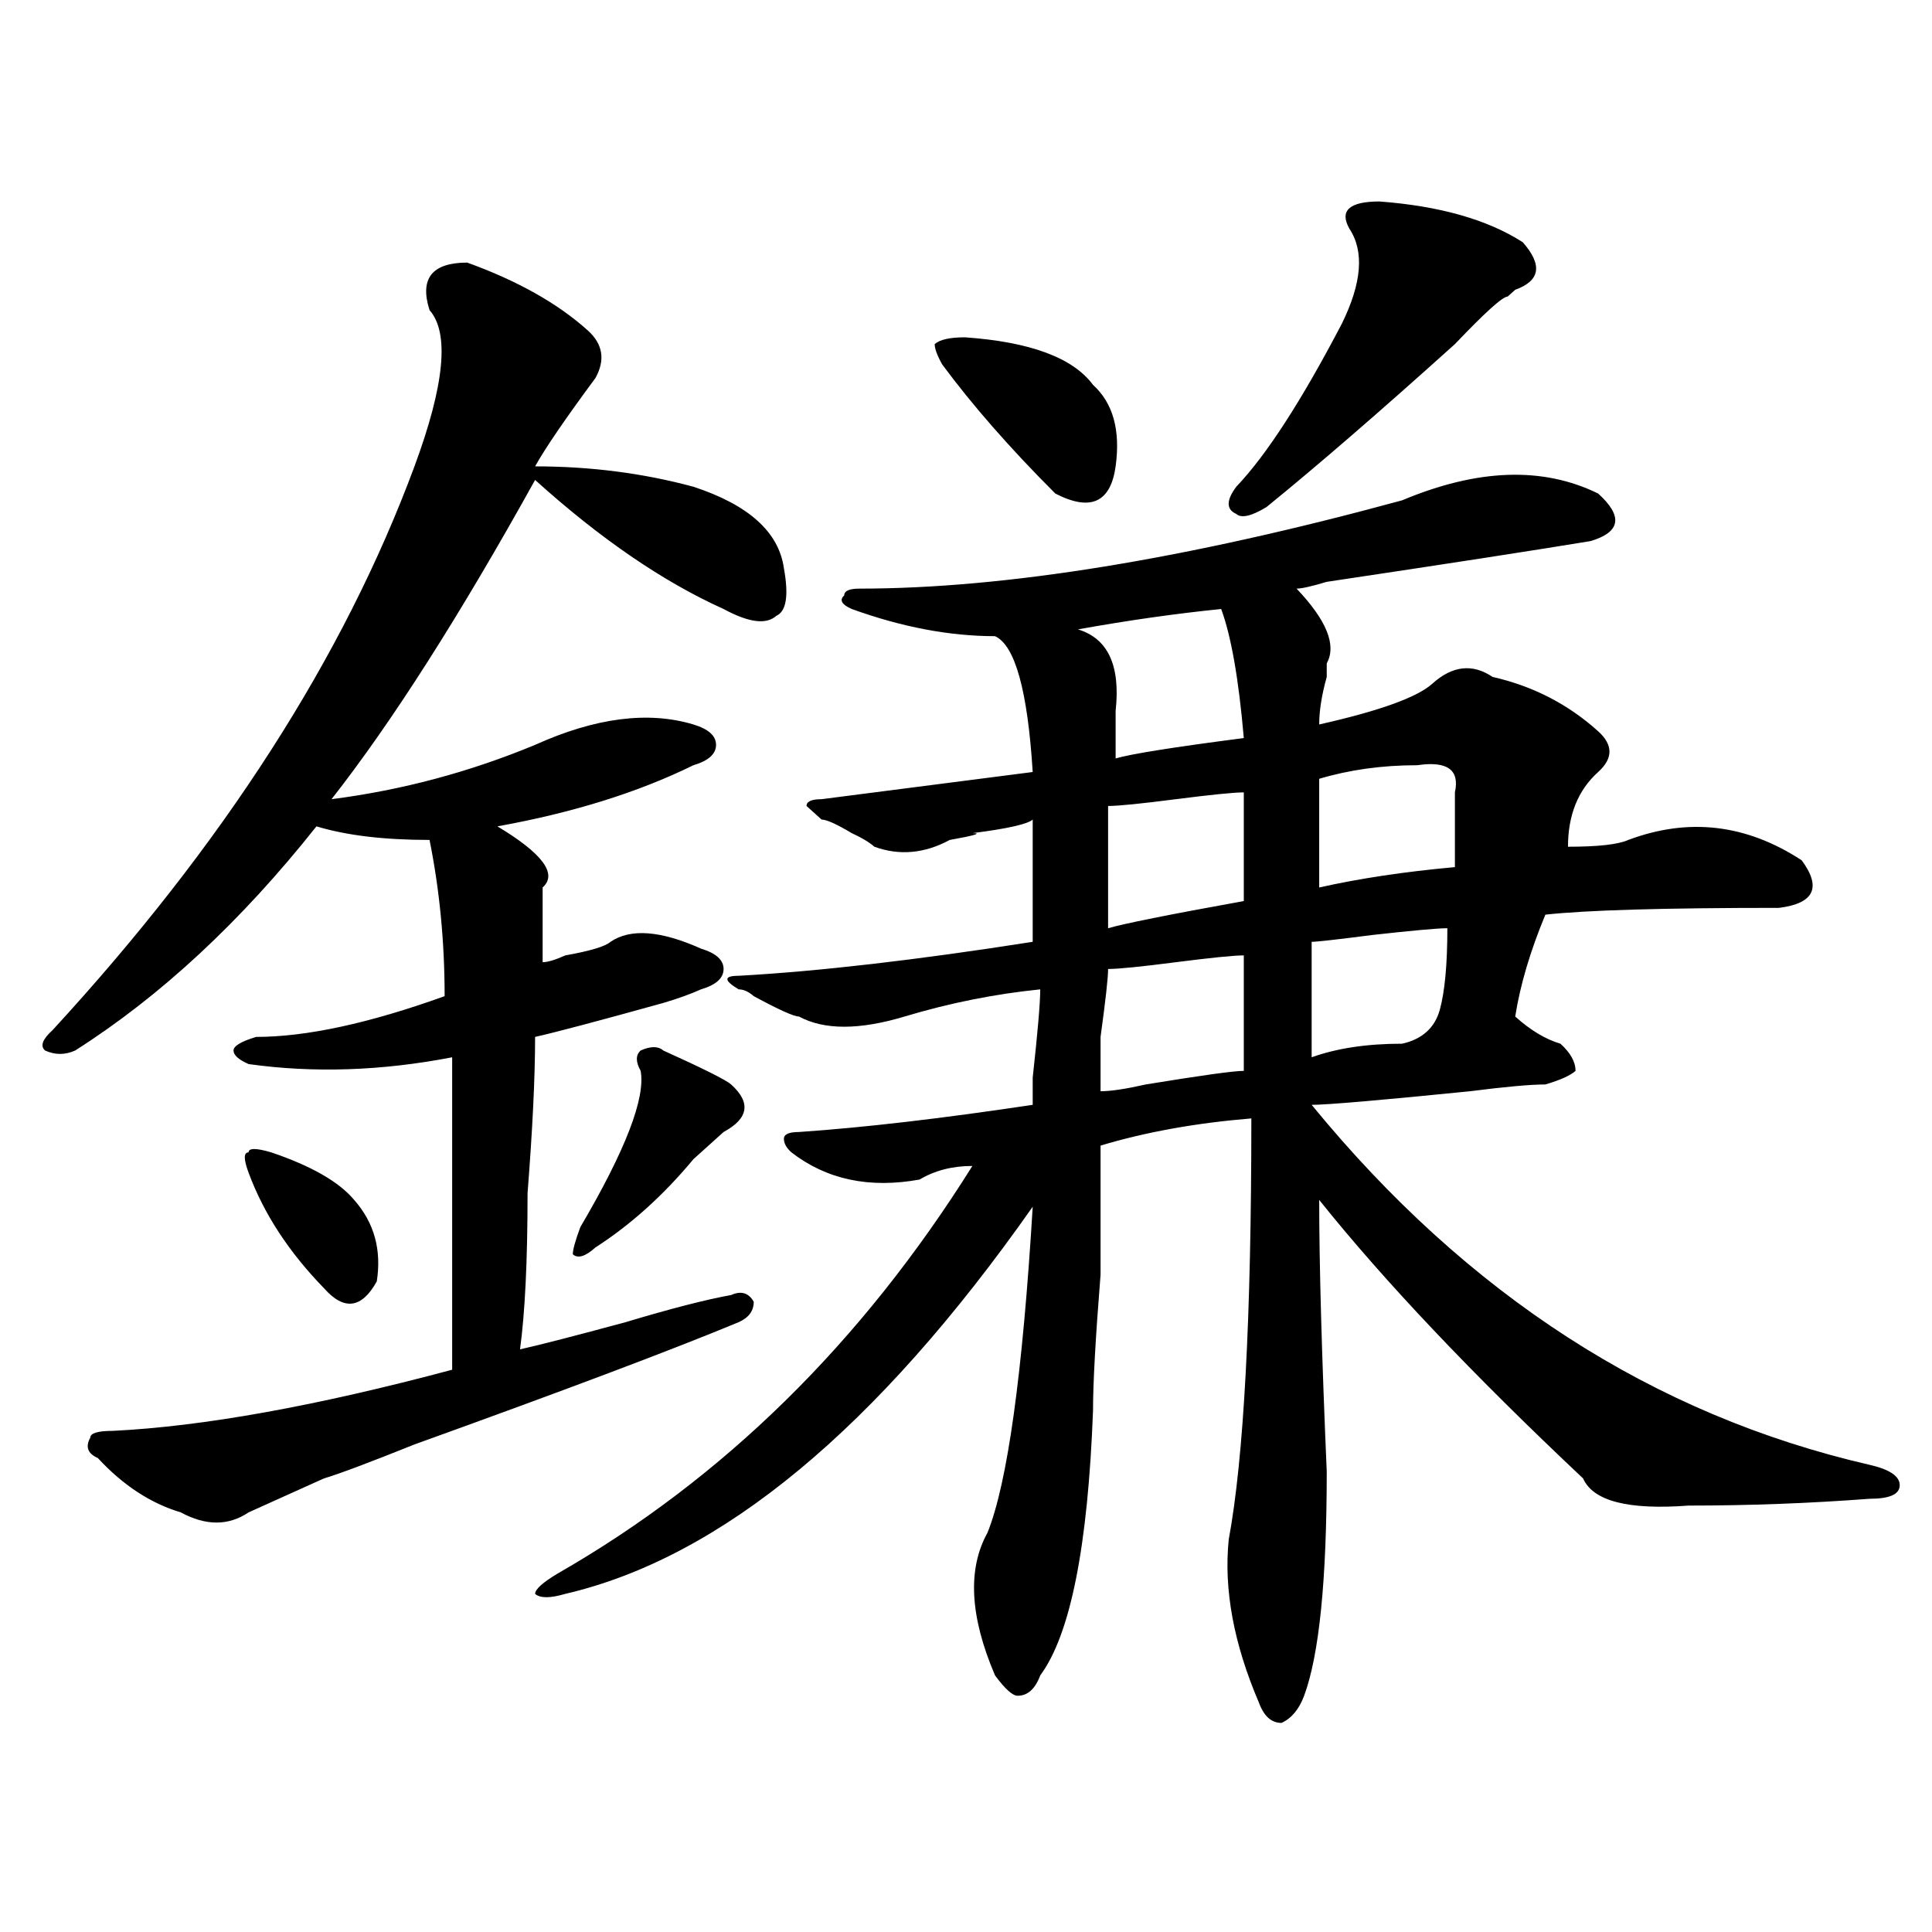 <?xml version="1.0" encoding="utf-8"?>
<!-- Generator: Adobe Illustrator 16.0.0, SVG Export Plug-In . SVG Version: 6.00 Build 0)  -->
<!DOCTYPE svg PUBLIC "-//W3C//DTD SVG 1.1//EN" "http://www.w3.org/Graphics/SVG/1.1/DTD/svg11.dtd">
<svg version="1.1" id="图层_1" xmlns="http://www.w3.org/2000/svg" xmlns:xlink="http://www.w3.org/1999/xlink" x="0px" y="0px"
	 width="1000px" height="1000px" viewBox="0 0 1000 1000" enable-background="new 0 0 1000 1000" xml:space="preserve">
<path d="M241.848,135.922c25.976,9.393,46.828,21.094,62.438,35.156c7.805,7.031,9.085,15.271,3.902,24.609
	c-15.609,21.094-26.036,36.365-31.219,45.703c28.597,0,55.913,3.516,81.949,10.547c28.597,9.393,44.206,23.456,46.828,42.188
	c2.562,14.063,1.28,22.302-3.902,24.609c-5.243,4.724-14.329,3.516-27.316-3.516c-31.219-14.063-63.778-36.31-97.559-66.797
	c-39.023,70.313-74.145,125.409-105.363,165.234c36.401-4.669,71.522-14.063,105.363-28.125
	c31.219-14.063,58.535-17.578,81.949-10.547c7.805,2.362,11.707,5.878,11.707,10.547c0,4.724-3.902,8.24-11.707,10.547
	c-28.657,14.063-62.438,24.609-101.461,31.641c23.414,14.063,31.219,24.609,23.414,31.641c0,7.031,0,19.94,0,38.672
	c2.562,0,6.464-1.154,11.707-3.516c12.987-2.307,20.792-4.669,23.414-7.031c10.366-7.031,25.976-5.823,46.828,3.516
	c7.805,2.362,11.707,5.878,11.707,10.547c0,4.724-3.902,8.24-11.707,10.547c-5.243,2.362-11.707,4.724-19.512,7.031
	c-33.841,9.393-55.974,15.271-66.34,17.578c0,21.094-1.341,48.065-3.902,80.859c0,35.156-1.341,62.128-3.902,80.859
	c10.366-2.307,28.597-7.031,54.633-14.063c23.414-7.031,41.585-11.7,54.633-14.063c5.183-2.307,9.085-1.154,11.707,3.516
	c0,4.724-2.622,8.24-7.805,10.547c-33.841,14.063-89.754,35.156-167.801,63.281c-23.414,9.393-39.023,15.271-46.828,17.578
	c-20.853,9.393-33.841,15.271-39.023,17.578c-10.427,7.031-22.134,7.031-35.121,0c-15.609-4.669-29.938-14.063-42.926-28.125
	c-5.243-2.307-6.524-5.823-3.902-10.547c0-2.307,3.902-3.516,11.707-3.516c46.828-2.307,105.363-12.854,175.605-31.641
	c0-63.281,0-117.169,0-161.719c-36.462,7.031-71.583,8.24-105.363,3.516c-5.243-2.307-7.805-4.669-7.805-7.031
	c0-2.307,3.902-4.669,11.707-7.031c25.976,0,58.535-7.031,97.559-21.094c0-28.125-2.622-55.042-7.805-80.859
	c-23.414,0-42.926-2.307-58.535-7.031c-39.023,49.219-80.669,87.891-124.875,116.016c-5.243,2.362-10.427,2.362-15.609,0
	c-2.622-2.307-1.341-5.823,3.902-10.547c88.413-96.075,150.851-193.359,187.313-291.797c15.609-42.188,18.171-69.104,7.805-80.859
	C217.093,144.161,223.616,135.922,241.848,135.922z M140.387,596.469c20.792,7.031,35.121,15.271,42.926,24.609
	c10.366,11.755,14.269,25.818,11.707,42.188c-7.805,14.063-16.95,15.271-27.316,3.516c-18.231-18.732-31.219-38.672-39.023-59.766
	c-2.622-7.031-2.622-10.547,0-10.547C128.68,594.161,132.582,594.161,140.387,596.469z M725.738,258.969
	c39.023-16.37,72.804-17.578,101.461-3.516c12.987,11.755,11.707,19.94-3.902,24.609c-28.657,4.724-74.145,11.755-136.582,21.094
	c-7.805,2.362-13.048,3.516-15.609,3.516c15.609,16.425,20.792,29.333,15.609,38.672v7.031c-2.622,9.393-3.902,17.578-3.902,24.609
	c31.219-7.031,50.73-14.063,58.535-21.094c10.366-9.338,20.792-10.547,31.219-3.516c20.792,4.724,39.023,14.063,54.633,28.125
	c7.805,7.031,7.805,14.063,0,21.094c-10.427,9.393-15.609,22.302-15.609,38.672c15.609,0,25.976-1.154,31.219-3.516
	c31.219-11.7,61.097-8.185,89.754,10.547c10.366,14.063,6.464,22.302-11.707,24.609c-59.876,0-100.181,1.208-120.973,3.516
	c-7.805,18.787-13.048,36.365-15.609,52.734c7.805,7.031,15.609,11.755,23.414,14.063c5.183,4.724,7.805,9.393,7.805,14.063
	c-2.622,2.362-7.805,4.724-15.609,7.031c-7.805,0-20.853,1.208-39.023,3.516c-46.828,4.724-74.145,7.031-81.949,7.031
	c80.608,98.438,176.886,160.565,288.773,186.328c10.366,2.362,15.609,5.878,15.609,10.547c0,4.724-5.243,7.031-15.609,7.031
	c-31.219,2.362-62.438,3.516-93.656,3.516c-31.219,2.362-49.45-2.307-54.633-14.063c-57.255-53.888-102.802-101.953-136.582-144.141
	c0,32.849,1.28,79.706,3.902,140.625c0,56.25-3.902,94.922-11.707,116.016c-2.622,7.031-6.524,11.7-11.707,14.063
	c-5.243,0-9.146-3.516-11.707-10.547c-13.048-30.487-18.231-58.612-15.609-84.375c7.805-42.188,11.707-114.807,11.707-217.969
	c-28.657,2.362-54.633,7.031-78.047,14.063c0,11.755,0,34.003,0,66.797c-2.622,32.849-3.902,56.25-3.902,70.313
	c-2.622,70.313-11.707,116.016-27.316,137.109c-2.622,7.031-6.524,10.547-11.707,10.547c-2.622,0-6.524-3.516-11.707-10.547
	c-13.048-30.487-14.329-55.042-3.902-73.828c10.366-25.763,18.171-82.013,23.414-168.75
	c-80.669,114.862-161.337,181.659-241.945,200.391c-7.805,2.307-13.048,2.307-15.609,0c0-2.362,3.902-5.878,11.707-10.547
	C374.527,765.219,446.05,694.906,503.305,603.5c-10.427,0-19.512,2.362-27.316,7.031c-26.036,4.724-48.169,0-66.34-14.063
	c-2.622-2.307-3.902-4.669-3.902-7.031c0-2.307,2.562-3.516,7.805-3.516c33.78-2.307,74.145-7.031,120.973-14.063v-14.063
	c2.562-23.401,3.902-38.672,3.902-45.703c-23.414,2.362-46.828,7.031-70.242,14.063s-41.646,7.031-54.633,0
	c-2.622,0-10.427-3.516-23.414-10.547c-2.622-2.307-5.243-3.516-7.805-3.516c-7.805-4.669-7.805-7.031,0-7.031
	c41.585-2.307,92.315-8.185,152.191-17.578c0-18.732,0-39.825,0-63.281c-2.622,2.362-13.048,4.724-31.219,7.031
	c5.183,0,1.28,1.208-11.707,3.516c-13.048,7.031-26.036,8.24-39.023,3.516c-2.622-2.307-6.524-4.669-11.707-7.031
	c-7.805-4.669-13.048-7.031-15.609-7.031l-7.805-7.031c0-2.307,2.562-3.516,7.805-3.516c36.401-4.669,72.804-9.338,109.266-14.063
	c-2.622-42.188-9.146-65.588-19.512-70.313c-23.414,0-48.169-4.669-74.145-14.063c-5.243-2.307-6.524-4.669-3.902-7.031
	c0-2.307,2.562-3.516,7.805-3.516C520.194,304.672,613.851,289.456,725.738,258.969z M343.309,543.734
	c20.792,9.393,32.499,15.271,35.121,17.578c10.366,9.393,9.085,17.578-3.902,24.609c-2.622,2.362-6.524,5.878-11.707,10.547
	l-3.902,3.516c-15.609,18.787-32.56,34.003-50.73,45.703c-5.243,4.724-9.146,5.878-11.707,3.516c0-2.307,1.28-7.031,3.902-14.063
	c23.414-39.825,33.78-66.797,31.219-80.859c-2.622-4.669-2.622-8.185,0-10.547C336.784,541.427,340.687,541.427,343.309,543.734z
	 M499.402,174.594c33.78,2.362,55.913,10.547,66.34,24.609c10.366,9.393,14.269,23.456,11.707,42.188
	c-2.622,18.787-13.048,23.456-31.219,14.063c-23.414-23.401-42.926-45.703-58.535-66.797c-2.622-4.669-3.902-8.185-3.902-10.547
	C486.354,175.802,491.598,174.594,499.402,174.594z M632.082,315.219c-23.414,2.362-48.169,5.878-74.145,10.547
	c15.609,4.724,22.073,18.787,19.512,42.188c0,7.031,0,15.271,0,24.609c7.805-2.307,29.878-5.823,66.34-10.547
	C641.167,351.583,637.265,329.281,632.082,315.219z M643.789,494.515c-5.243,0-16.95,1.208-35.121,3.516
	c-18.231,2.362-29.938,3.516-35.121,3.516c0,4.724-1.341,16.425-3.902,35.156c0,16.425,0,25.818,0,28.125
	c5.183,0,12.987-1.154,23.414-3.516c28.597-4.669,45.487-7.031,50.73-7.031C643.789,533.187,643.789,513.302,643.789,494.515z
	 M643.789,410.14c-5.243,0-16.95,1.208-35.121,3.516c-18.231,2.362-29.938,3.516-35.121,3.516c0,21.094,0,42.188,0,63.281
	c7.805-2.307,31.219-7.031,70.242-14.063C643.789,452.328,643.789,433.596,643.789,410.14z M714.031,104.281
	c31.219,2.362,55.913,9.393,74.145,21.094c10.366,11.755,9.085,19.94-3.902,24.609l-3.902,3.516c-2.622,0-11.707,8.24-27.316,24.609
	c-39.023,35.156-71.583,63.281-97.559,84.375c-7.805,4.724-13.048,5.878-15.609,3.516c-5.243-2.307-5.243-7.031,0-14.063
	c15.609-16.37,33.78-44.495,54.633-84.375c10.366-21.094,11.707-37.463,3.902-49.219
	C693.179,109.005,698.422,104.281,714.031,104.281z M749.152,480.453c-5.243,0-18.231,1.208-39.023,3.516
	c-18.231,2.362-28.657,3.516-31.219,3.516c0,18.787,0,38.672,0,59.766c12.987-4.669,28.597-7.031,46.828-7.031
	c10.366-2.307,16.89-8.185,19.512-17.578C747.812,513.302,749.152,499.24,749.152,480.453z M733.543,396.078
	c-18.231,0-35.121,2.362-50.73,7.031c0,21.094,0,39.88,0,56.25c20.792-4.669,44.206-8.185,70.242-10.547c0-14.063,0-26.917,0-38.672
	C755.616,398.44,749.152,393.771,733.543,396.078z"/>
</svg>
